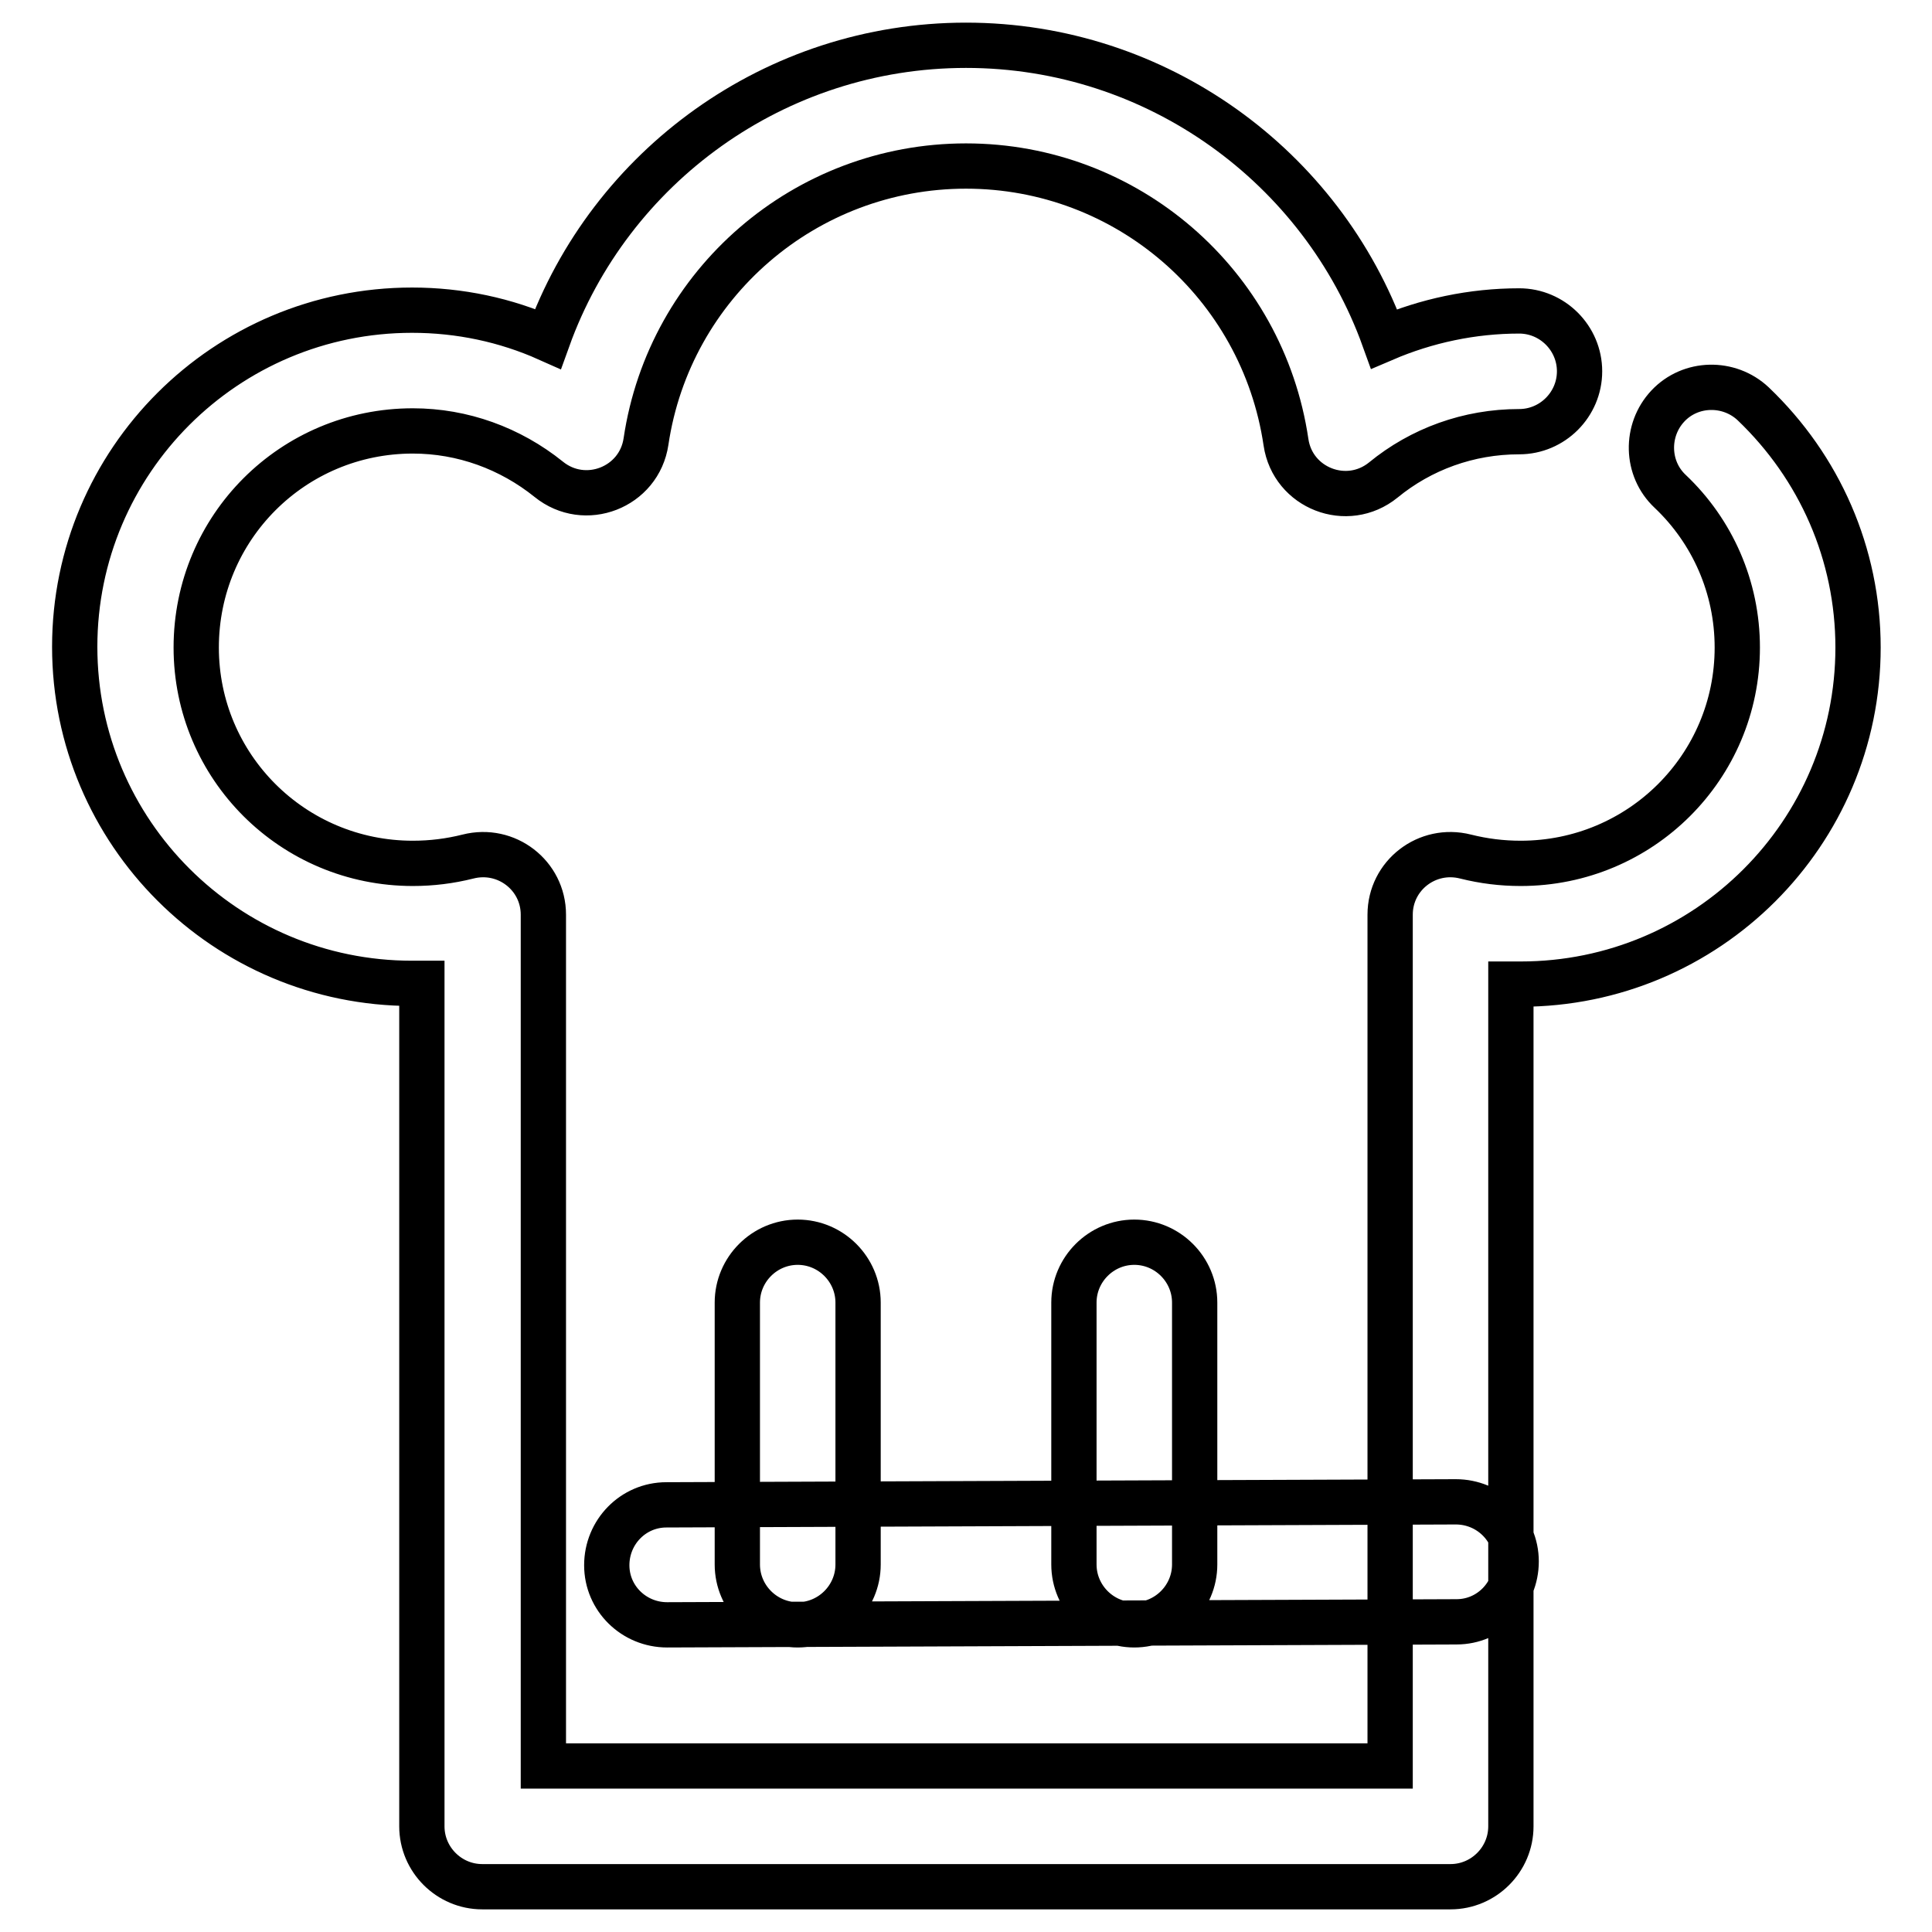 <?xml version="1.0" encoding="utf-8"?>
<!-- Svg Vector Icons : http://www.onlinewebfonts.com/icon -->
<!DOCTYPE svg PUBLIC "-//W3C//DTD SVG 1.1//EN" "http://www.w3.org/Graphics/SVG/1.1/DTD/svg11.dtd">
<svg version="1.1" xmlns="http://www.w3.org/2000/svg" xmlns:xlink="http://www.w3.org/1999/xlink" x="0px" y="0px" viewBox="0 0 256 256" enable-background="new 0 0 256 256" xml:space="preserve">
<g> <path stroke-width="6" fill-opacity="0" stroke="#000000"  d="M201.3,41.2c4.4,0,8,3.6,8,8c0,4.4-3.6,8-8,8c-6.7,0-13,2.3-18,6.4c-4.8,3.9-12,1.1-12.9-5 C167.3,37.6,149.3,22,128,22c-21.3,0-39.3,15.6-42.4,36.5c-0.9,6.1-8.1,8.9-12.9,5c-5.1-4.1-11.4-6.4-18-6.4 C38.8,57.1,26,69.9,26,85.8c0,15.8,12.8,28.6,28.7,28.6c2.5,0,4.9-0.3,7.3-0.9c5.1-1.3,10,2.5,10,7.7V234h112.2V121.2 c0-5.2,4.9-9,10-7.7c2.4,0.6,4.8,0.9,7.3,0.9c15.9,0,28.7-12.8,28.7-28.6c0-8-3.3-15.4-8.9-20.7c-3.2-3-3.3-8.1-0.3-11.3 c3-3.2,8.1-3.3,11.3-0.3c8.8,8.4,13.9,19.9,13.9,32.3c0,24.6-20,44.6-44.7,44.6c-0.4,0-0.9,0-1.3,0V242c0,4.4-3.6,8-8,8H63.9 c-4.4,0-8-3.6-8-8V130.3c-0.4,0-0.9,0-1.3,0c-24.7,0-44.7-20-44.7-44.6c0-24.6,20-44.6,44.7-44.6c6.3,0,12.4,1.3,18,3.8 C80.8,22.1,102.7,6,128,6c25.3,0,47.2,16.1,55.4,38.9C189,42.5,195.1,41.2,201.3,41.2L201.3,41.2z M88.4,215.3c-4.4,0-8-3.5-8-7.9 c0-4.4,3.5-8,7.9-8l104.6-0.4c4.4,0,8,3.5,8,7.9c0,4.4-3.5,8-7.9,8L88.4,215.3z M97.7,172.6c0-4.4,3.6-8,8-8c4.4,0,8,3.6,8,8v34.7 c0,4.4-3.6,8-8,8c-4.4,0-8-3.6-8-8V172.6z M142.3,172.6c0-4.4,3.6-8,8-8c4.4,0,8,3.6,8,8v34.7c0,4.4-3.6,8-8,8c-4.4,0-8-3.6-8-8 V172.6z"/></g>
</svg>